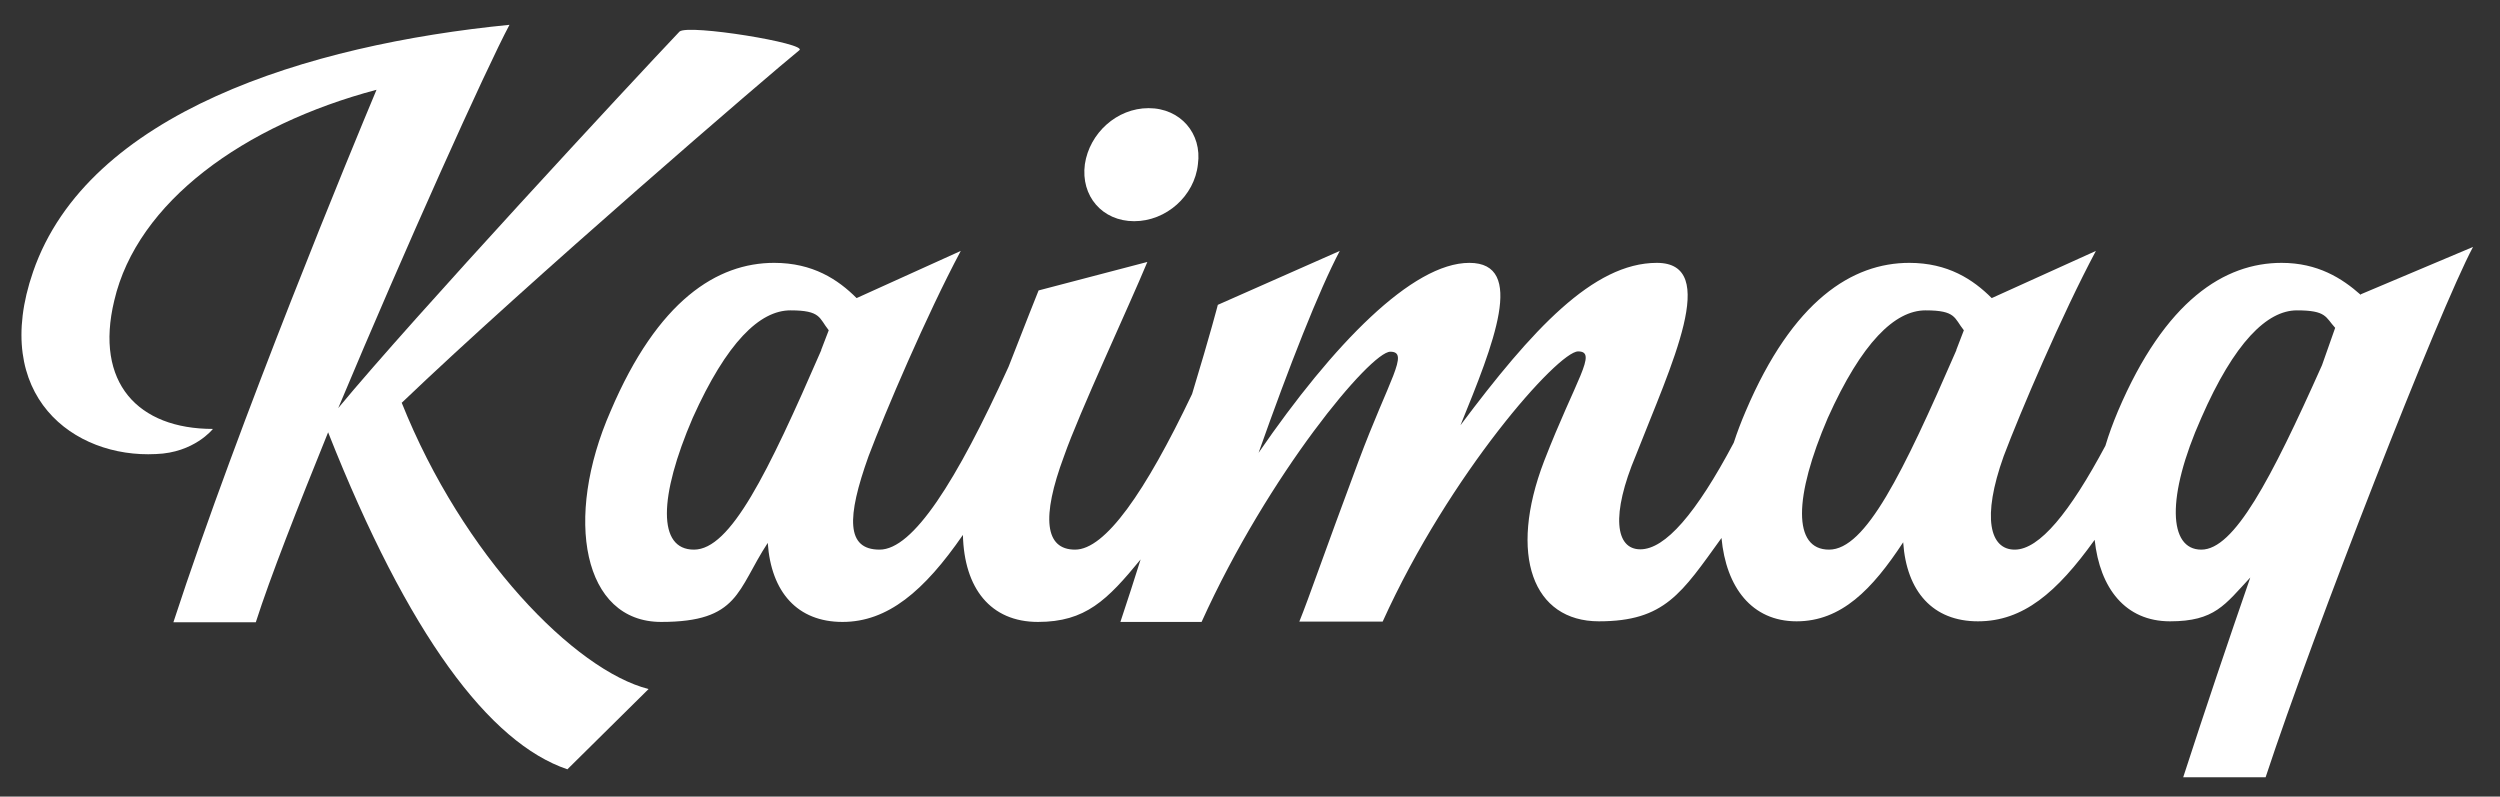 <?xml version="1.0" encoding="UTF-8"?>
<svg xmlns="http://www.w3.org/2000/svg" version="1.2" viewBox="0 0 816 260" width="816" height="260">
  <rect x="0" y="0" width="816" height="260" fill="#333333" stroke="none"/>
  <title>logo_Kaimaq_colorBackground</title>
  <style>
		.s0 { fill: #ffffff } 
	</style>
  <g id="Layer_2">
	</g>
  <g id="Layer_1">
    <g>
      <path class="s0" d="m131.2 131.4c41.2-39.4 120.4-107.5 129.7-115 2.9-2.2-36.2-8.6-39.1-6.1-15 15.8-87.1 93.5-111.4 122.9 21.9-52.3 48.4-111.1 55.9-125.1-65.9 6.5-137.6 28.7-155.5 80.6-14 40.5 13.3 60.9 40.1 59.5 12.5-0.4 18.6-8.2 18.6-8.2-24.4 0-38.7-15-32.2-41.9 7.5-32.2 42.3-57.3 85.6-68.8-7.5 17.9-44.8 107.9-66.3 173.8h26.9c4.7-14.7 13.6-37.3 23.6-62 26.2 66.3 52.7 101.4 78.1 110l26.5-26.2c-24-6.1-60.6-43.4-80.6-93.5z"></path>
      <path class="s0" d="m370.2 72.2c10.4 0 19.7-8.2 20.8-18.6 1.4-10-5.7-18.3-16.1-18.3-10.4 0-19.3 8.2-20.8 18.3-1.4 10.4 5.7 18.6 16.1 18.6z"></path>
      <path fill-rule="evenodd" class="s0" d="m370.2 72.2z"></path>
      <path class="s0" d="m770.5 96.2c-6.1-5.4-14-10.4-25.8-10.4-18.6 0-38 12.2-53.4 48.4-1.6 3.8-3 7.6-4.1 11.3-11.6 21.7-21.5 33.9-29.6 33.9-8.1 0-10.8-10.4-3.6-30.5 5.4-14.3 19-46.2 30.1-67l-34 15.4c-6.1-6.1-14.3-11.5-26.9-11.5-18.6 0-38 12.2-53.4 48.4-1.5 3.5-2.8 6.9-3.9 10.3-12.3 23.2-22.4 34.8-30.5 34.8-8.1 0-9.7-11.1-1.4-30.8 11.5-29.4 27.6-62.7 6.8-62.7-20.8 0-40.8 21.9-64.1 53 10.8-26.5 21.5-53 2.9-53-18.6 0-44.4 26.5-68.8 62 10-28.3 19.7-53 26.5-65.9l-39.8 17.6c0 0-2.3 9-8.4 29.1-15.4 32.3-28.4 50.8-38.2 50.8-9.8 0-11.1-10.4-3.6-30.5 5-14.3 21.1-48.7 27.2-63.4l-35.5 9.3c0 0-4.8 12-9.8 24.9-17.1 37.6-31.2 59.7-42.1 59.7-10.9 0-10.8-10.4-3.6-30.5 5.4-14.3 19-46.2 30.1-67l-34 15.4c-6.1-6.1-14.3-11.5-26.9-11.5-18.6 0-38 12.2-53.4 48.4-15.4 35.1-9 68.8 16.5 68.8 25.5 0 24.7-10.4 34.8-25.8 1.1 16.1 9.7 25.8 24.4 25.8 14.7 0 26.6-10 39.3-28.4 0.4 17.4 9 28.4 24.5 28.4 15.5 0 22.6-7.1 33.5-20.4q-3 9.6-6.6 20.4h26.5c21.9-48.4 55.2-88.2 61.6-88.2 6.4 0-0.4 9-10.4 35.8-11.5 30.8-16.1 44.4-19.3 52.3h27.2c21.9-48.4 57.3-88.2 63.8-88.2 6.5 0-0.7 9-11.1 35.8-11.8 30.8-3.6 52.3 17.9 52.3 21.5 0 27-9.2 40-27.2 1.5 16.1 9.9 27.2 24.5 27.2 14.6 0 24.7-10.4 34.8-25.8 1.1 16.1 9.7 25.8 24.4 25.8 14.7 0 25.7-9.3 38.1-26.6 1.7 15.8 10 26.6 24.6 26.6 14.6 0 17.9-5.4 26.2-14.3-7.2 20.8-14.7 43-21.9 65.2h26.9c15.8-48 56.6-152.3 67.7-173.1l-36.5 15.4zm-502.4 18c-17.6 40.5-29.7 65.2-41.6 65.2-11.9 0-11.5-17.2-0.4-43 11.1-24.7 21.9-35.1 31.9-35.1 10 0 9.3 2.5 12.5 6.5l-2.5 6.5zm370.5 0c-17.6 40.5-29.7 65.2-41.6 65.2-11.9 0-11.5-17.2-0.4-43 11.1-24.7 21.9-35.1 31.9-35.1 10 0 9.3 2.5 12.5 6.5l-2.5 6.5zm119.3 5c-16.8 37.6-28.7 60.2-39.4 60.2-10.7 0-11.5-17.2 0-43 10.8-24.7 21.5-35.1 31.2-35.1 9.7 0 9.3 2.2 12.5 5.7z"></path>
    </g>
  </g>
</svg>

